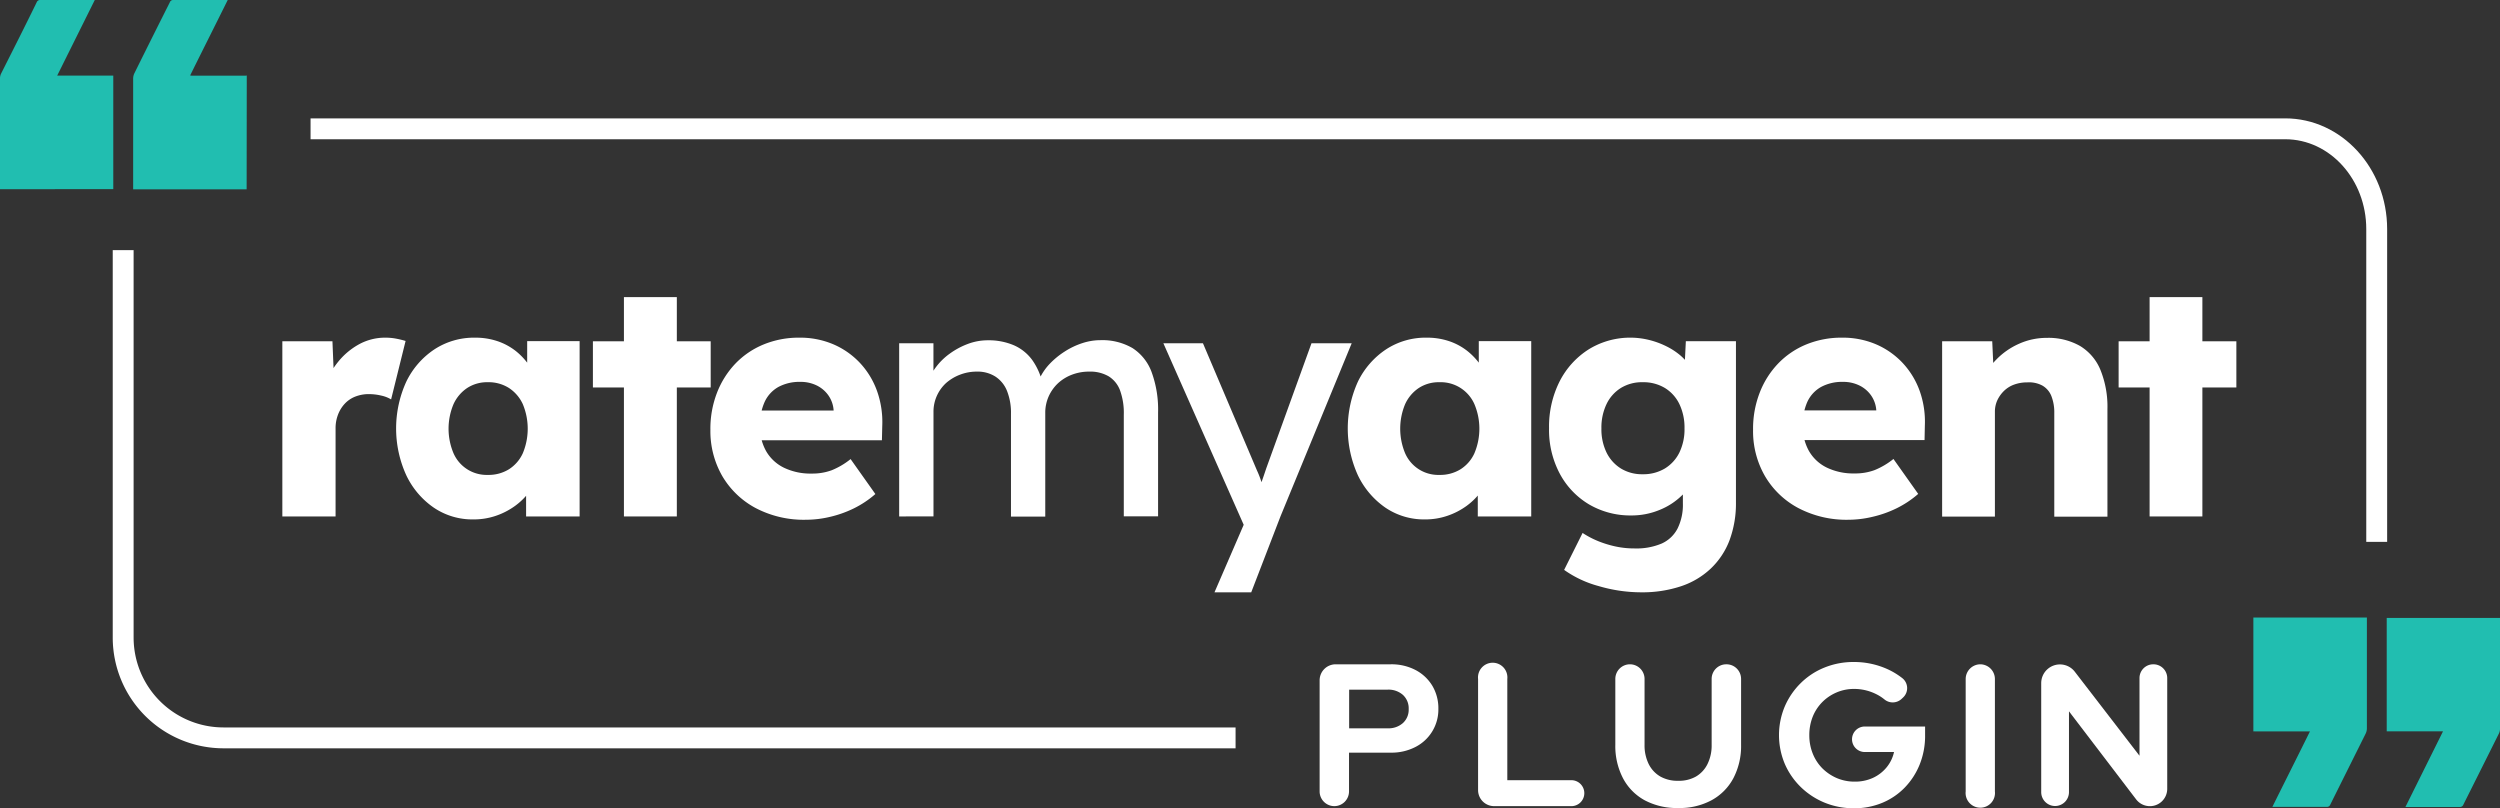 <?xml version="1.0" encoding="UTF-8"?> <svg xmlns="http://www.w3.org/2000/svg" viewBox="0 0 598.75 193.6"><rect x="0" y="0" width="598.75" height="193.6" fill="#333333" stroke="none"/><defs><style>.cls-1{fill:#21beb0;}.cls-2{fill:#fff;}</style></defs><g id="Layer_2" data-name="Layer 2"><g id="Layer_1-2" data-name="Layer 1"><path class="cls-1" d="M59.07,45.35H31.89v-.79q0-12.88,0-25.77a2.92,2.92,0,0,1,.29-1.23Q36.42,9,40.67.56A.84.84,0,0,1,41.55,0c4.11,0,8.22,0,12.33,0h.66c-3,6.06-6,12-9,18.07a4.11,4.11,0,0,0,.5.06h12.7a2.23,2.23,0,0,0,.36-.05Z"></path><path class="cls-1" d="M0,45.31v-.74q0-12.9,0-25.82a2.56,2.56,0,0,1,.26-1.12C3.1,12,6,6.27,8.77.59A.88.88,0,0,1,9.7,0C13.78,0,17.87,0,22,0h.7l-9,18.1H27.13v27.2Z"></path><path class="cls-1" d="M539.68,147.9l26.32,0h.87v.79q0,12.89,0,25.77a2.92,2.92,0,0,1-.29,1.23c-2.82,5.67-5.66,11.33-8.47,17a.86.86,0,0,1-.89.56c-4.11,0-8.22,0-12.33,0h-.66c3-6.06,6-12,9-18.08-.22,0-.36,0-.5,0H540.05a2.2,2.2,0,0,0-.37,0Z"></path><path class="cls-1" d="M598.75,148v.73q0,12.91,0,25.83a2.56,2.56,0,0,1-.26,1.12c-2.83,5.68-5.68,11.36-8.5,17a.88.88,0,0,1-.93.59c-4.08,0-8.17,0-12.26,0h-.7l9-18.11H571.62V148Z"></path><path class="cls-2" d="M571.72,129.78h-5V54.85c0-11.85-8.71-21.5-19.4-21.5H74.38v-5H547.32c13.45,0,24.4,11.89,24.4,26.5Z"></path><path class="cls-2" d="M295.92,179.22H53.54A26.53,26.53,0,0,1,27,152.72V59.91h5v92.81a21.53,21.53,0,0,0,21.5,21.5H295.92Z"></path><path class="cls-2" d="M67.62,123.69V81.74h12l.56,13.67L77.81,92.8a16.66,16.66,0,0,1,3.12-6.08A16.87,16.87,0,0,1,86,82.45a13,13,0,0,1,6.24-1.58,13.81,13.81,0,0,1,2.65.24,21.84,21.84,0,0,1,2.25.55l-3.47,14a7.64,7.64,0,0,0-2.33-.91,12.74,12.74,0,0,0-3-.36,8.84,8.84,0,0,0-3.24.59,6.89,6.89,0,0,0-2.52,1.7,8.1,8.1,0,0,0-1.62,2.61,9.08,9.08,0,0,0-.59,3.4v21Z"></path><path class="cls-2" d="M113.36,124.4a16.44,16.44,0,0,1-9.44-2.8,19.6,19.6,0,0,1-6.6-7.74,27,27,0,0,1,0-22.48,19.38,19.38,0,0,1,6.71-7.7,17.32,17.32,0,0,1,9.72-2.81,16.55,16.55,0,0,1,5.49.87,14.68,14.68,0,0,1,4.39,2.41,16.13,16.13,0,0,1,3.24,3.56,14.94,14.94,0,0,1,2,4.3l-2.61-.31v-10h12.56v42H126V113.58l2.84-.08a13.59,13.59,0,0,1-2,4.19,15.69,15.69,0,0,1-3.48,3.47,17.29,17.29,0,0,1-4.58,2.37A16.43,16.43,0,0,1,113.36,124.4Zm3.47-10.66a9.26,9.26,0,0,0,5.06-1.35,8.91,8.91,0,0,0,3.32-3.83,15.27,15.27,0,0,0,0-11.77,9.2,9.2,0,0,0-3.32-3.87,9.11,9.11,0,0,0-5.06-1.38,8.74,8.74,0,0,0-4.93,1.38,9.26,9.26,0,0,0-3.28,3.87,15.15,15.15,0,0,0,0,11.77,8.66,8.66,0,0,0,8.21,5.18Z"></path><path class="cls-2" d="M142,92.8V81.74h28.21V92.8Zm7.43,30.89V71.16H162.1v52.53Z"></path><path class="cls-2" d="M193.07,124.48a24.82,24.82,0,0,1-12.09-2.8,20.39,20.39,0,0,1-8-7.67,21.6,21.6,0,0,1-2.84-11.1,23.84,23.84,0,0,1,1.58-8.84,21.17,21.17,0,0,1,4.42-7,19.79,19.79,0,0,1,6.76-4.58,22.14,22.14,0,0,1,8.57-1.62,20.27,20.27,0,0,1,8.09,1.58,19,19,0,0,1,6.36,4.43,19.37,19.37,0,0,1,4.11,6.71,22.15,22.15,0,0,1,1.27,8.45l-.08,3.4H177.82L176,98.33h25l-1.35,1.5V98.25a7,7,0,0,0-1.22-3.51,7.36,7.36,0,0,0-2.8-2.41,8.72,8.72,0,0,0-3.95-.87,10.63,10.63,0,0,0-5.26,1.22,7.87,7.87,0,0,0-3.28,3.56A13.4,13.4,0,0,0,182,102a12,12,0,0,0,1.46,6,9.92,9.92,0,0,0,4.26,4,14.6,14.6,0,0,0,6.68,1.42,13.42,13.42,0,0,0,4.78-.79,18,18,0,0,0,4.54-2.68l5.93,8.37a23.59,23.59,0,0,1-5.22,3.47,26.52,26.52,0,0,1-5.65,2A25,25,0,0,1,193.07,124.48Z"></path><path class="cls-2" d="M215.35,123.69V82.22h8.21v8.84l-1.5,1a13.22,13.22,0,0,1,2-4,15.19,15.19,0,0,1,3.39-3.35,18.09,18.09,0,0,1,4.35-2.34,13.52,13.52,0,0,1,4.78-.87,15.33,15.33,0,0,1,6.24,1.19,10.82,10.82,0,0,1,4.42,3.56,15.65,15.65,0,0,1,2.53,5.92l-1.26-.32.55-1.34a13.34,13.34,0,0,1,2.41-3.44A19.4,19.4,0,0,1,255,84.19a18,18,0,0,1,4.19-2,14,14,0,0,1,4.35-.72,14.38,14.38,0,0,1,7.7,1.9,11.6,11.6,0,0,1,4.58,5.77,26.14,26.14,0,0,1,1.54,9.64v24.88h-8.21V99.28a15.84,15.84,0,0,0-.91-5.81,6.71,6.71,0,0,0-2.73-3.35A8.81,8.81,0,0,0,260.85,89a11.41,11.41,0,0,0-4.15.75,10.31,10.31,0,0,0-3.36,2.09A9.91,9.91,0,0,0,251.13,95a9.65,9.65,0,0,0-.79,3.91v24.81h-8.21V99.12a14.17,14.17,0,0,0-.95-5.49,7.32,7.32,0,0,0-2.77-3.43A7.9,7.9,0,0,0,234,89a11.08,11.08,0,0,0-4.11.75,10.9,10.9,0,0,0-3.32,2,9.36,9.36,0,0,0-2.21,3.09,9.25,9.25,0,0,0-.79,3.83v25Z"></path><path class="cls-2" d="M290.87,141.86l8.37-19.35.08,6.47L278.63,82.22h9.48l12.95,30.49a22,22,0,0,1,.95,2.41c.37,1.08.68,2.15.95,3.2l-2.06.47c.42-1.1.83-2.21,1.23-3.31s.77-2.22,1.14-3.32L314.1,82.22h9.63l-17.06,41.47-7,18.17Z"></path><path class="cls-2" d="M341.27,124.4a16.46,16.46,0,0,1-9.44-2.8,19.77,19.77,0,0,1-6.6-7.74,27.11,27.11,0,0,1,0-22.48,19.48,19.48,0,0,1,6.72-7.7,17.28,17.28,0,0,1,9.72-2.81,16.55,16.55,0,0,1,5.49.87,14.51,14.51,0,0,1,4.38,2.41,15.89,15.89,0,0,1,3.24,3.56,15,15,0,0,1,2,4.3l-2.61-.31v-10h12.56v42h-12.8V113.58l2.85-.08a13.62,13.62,0,0,1-2.06,4.19,15.86,15.86,0,0,1-3.47,3.47,17.2,17.2,0,0,1-4.59,2.37A16.34,16.34,0,0,1,341.27,124.4Zm3.48-10.66a9.25,9.25,0,0,0,5.05-1.35,8.85,8.85,0,0,0,3.32-3.83,15.15,15.15,0,0,0,0-11.77,8.81,8.81,0,0,0-8.37-5.25,8.75,8.75,0,0,0-4.94,1.38,9.26,9.26,0,0,0-3.28,3.87,15.27,15.27,0,0,0,0,11.77,8.66,8.66,0,0,0,8.22,5.18Z"></path><path class="cls-2" d="M393.09,141.86a36.09,36.09,0,0,1-10.23-1.5,25.85,25.85,0,0,1-8.25-3.87l4.42-8.85a21.31,21.31,0,0,0,3.68,1.94,25.23,25.23,0,0,0,4.22,1.3,21.25,21.25,0,0,0,4.51.47,15.51,15.51,0,0,0,6.55-1.18,7.94,7.94,0,0,0,3.79-3.6,12.81,12.81,0,0,0,1.27-6v-7l2.45.4a9.31,9.31,0,0,1-2.73,4.73,16.33,16.33,0,0,1-5.33,3.44,17.46,17.46,0,0,1-6.72,1.31,19.58,19.58,0,0,1-10.15-2.65,18.91,18.91,0,0,1-7-7.35A22.29,22.29,0,0,1,371,102.52a24,24,0,0,1,2.53-11.18,19.58,19.58,0,0,1,6.95-7.66A18.94,18.94,0,0,1,395,81.43a20,20,0,0,1,4,1.46A16.41,16.41,0,0,1,402.3,85a11.92,11.92,0,0,1,2.37,2.65,8.87,8.87,0,0,1,1.22,2.92l-2.6.63.47-9.48h12v38.55a25.36,25.36,0,0,1-1.54,9.13,18.26,18.26,0,0,1-4.51,6.79,19.16,19.16,0,0,1-7.15,4.23A29.33,29.33,0,0,1,393.09,141.86Zm.32-28.28a10,10,0,0,0,5.33-1.38,9.28,9.28,0,0,0,3.48-3.83,12.74,12.74,0,0,0,1.22-5.77,13,13,0,0,0-1.22-5.81,9.21,9.21,0,0,0-3.48-3.87,10,10,0,0,0-5.33-1.38,9.63,9.63,0,0,0-5.21,1.38,9.26,9.26,0,0,0-3.44,3.87,13,13,0,0,0-1.22,5.81,12.74,12.74,0,0,0,1.22,5.77,9.33,9.33,0,0,0,3.44,3.83A9.63,9.63,0,0,0,393.41,113.58Z"></path><path class="cls-2" d="M442.79,124.48a24.82,24.82,0,0,1-12.09-2.8,20.26,20.26,0,0,1-8-7.67,21.5,21.5,0,0,1-2.84-11.1,23.84,23.84,0,0,1,1.58-8.84,21,21,0,0,1,4.42-7,19.75,19.75,0,0,1,6.75-4.58,22.22,22.22,0,0,1,8.58-1.62,20.34,20.34,0,0,1,8.09,1.58,19,19,0,0,1,6.36,4.43,19.37,19.37,0,0,1,4.11,6.71A22,22,0,0,1,461,102l-.07,3.4H427.54l-1.82-7.11h25l-1.35,1.5V98.25a7,7,0,0,0-1.22-3.51,7.32,7.32,0,0,0-2.81-2.41,8.69,8.69,0,0,0-3.95-.87,10.61,10.61,0,0,0-5.25,1.22,7.87,7.87,0,0,0-3.28,3.56,13.25,13.25,0,0,0-1.1,5.73,12,12,0,0,0,1.46,6,9.92,9.92,0,0,0,4.26,4,14.6,14.6,0,0,0,6.68,1.42,13.42,13.42,0,0,0,4.78-.79,18,18,0,0,0,4.54-2.68l5.93,8.37a23.82,23.82,0,0,1-5.22,3.47,26.71,26.71,0,0,1-5.65,2A25,25,0,0,1,442.79,124.48Z"></path><path class="cls-2" d="M465.14,123.69V81.74h12l.39,8.53-2.52,1a12.79,12.79,0,0,1,3.12-5.17,17.36,17.36,0,0,1,5.41-3.76,16.09,16.09,0,0,1,6.63-1.42,15.32,15.32,0,0,1,8,1.94,12,12,0,0,1,4.9,5.77,23.43,23.43,0,0,1,1.66,9.36v25.75H492V99a10.72,10.72,0,0,0-.71-4.18,5,5,0,0,0-2.17-2.49,6.74,6.74,0,0,0-3.6-.75,9.09,9.09,0,0,0-3.08.51,6.81,6.81,0,0,0-2.45,1.5,7.77,7.77,0,0,0-1.62,2.25,6.55,6.55,0,0,0-.59,2.77v25.12H465.14Z"></path><path class="cls-2" d="M507.41,92.8V81.74h28.2V92.8Zm7.42,30.89V71.16h12.64v52.53Z"></path><path class="cls-2" d="M339,160.46a12.41,12.41,0,0,0-5.9-1.36H319.89a3.84,3.84,0,0,0-3.84,3.84v26.61a3.53,3.53,0,0,0,3.52,3.52h0a3.53,3.53,0,0,0,3.52-3.52v-9.29h10A12.43,12.43,0,0,0,339,178.9a10.06,10.06,0,0,0,5.49-9.12,10.51,10.51,0,0,0-1.46-5.56A10.21,10.21,0,0,0,339,160.46Zm-3,12.71a5.17,5.17,0,0,1-3.66,1.26h-9.22v-9.26h9.22a5.22,5.22,0,0,1,3.66,1.26,4.37,4.37,0,0,1,1.38,3.4A4.3,4.3,0,0,1,336,173.17Z"></path><path class="cls-2" d="M376.46,186.86H361V162.62a3.52,3.52,0,1,0-7,0v26.6a3.84,3.84,0,0,0,3.84,3.85h18.67a3.11,3.11,0,0,0,0-6.21Z"></path><path class="cls-2" d="M413.43,159.1a3.5,3.5,0,0,0-3.49,3.5v15.81a10,10,0,0,1-1,4.59,7.08,7.08,0,0,1-2.79,3,8.28,8.28,0,0,1-4.22,1,8.41,8.41,0,0,1-4.24-1,7.08,7.08,0,0,1-2.82-3,10.08,10.08,0,0,1-1-4.59V162.6a3.5,3.5,0,0,0-3.5-3.5h0a3.5,3.5,0,0,0-3.5,3.5v15.81a16.65,16.65,0,0,0,1.85,8,12.78,12.78,0,0,0,5.21,5.27,16.39,16.39,0,0,0,8,1.84,16.12,16.12,0,0,0,8-1.87,12.89,12.89,0,0,0,5.22-5.28,16.62,16.62,0,0,0,1.84-8V162.6A3.5,3.5,0,0,0,413.43,159.1Z"></path><path class="cls-2" d="M443.56,177.06a3.06,3.06,0,0,0,3.06,3.05h7a8.67,8.67,0,0,1-1.78,3.67,9.22,9.22,0,0,1-3.27,2.52,10.25,10.25,0,0,1-4.37.9,10.8,10.8,0,0,1-4.29-.85,11.23,11.23,0,0,1-3.45-2.33,10.58,10.58,0,0,1-2.3-3.52,11.67,11.67,0,0,1-.83-4.42,11.9,11.9,0,0,1,.8-4.39,10.56,10.56,0,0,1,2.26-3.49,10.72,10.72,0,0,1,3.4-2.33A10.5,10.5,0,0,1,444,165a11.73,11.73,0,0,1,5.09,1.12,10.57,10.57,0,0,1,2.22,1.38,3.1,3.1,0,0,0,4.06-.06l.41-.38a3.06,3.06,0,0,0-.21-4.67,17.56,17.56,0,0,0-3.61-2.17,19.39,19.39,0,0,0-8-1.67,18.38,18.38,0,0,0-7,1.33,17.16,17.16,0,0,0-5.7,3.74,17.63,17.63,0,0,0-3.81,5.58,17.77,17.77,0,0,0,0,13.73,17.42,17.42,0,0,0,3.85,5.58,17.92,17.92,0,0,0,5.73,3.74,18.35,18.35,0,0,0,7,1.33,17.37,17.37,0,0,0,6.79-1.31,16.06,16.06,0,0,0,5.38-3.66,17.09,17.09,0,0,0,3.57-5.53,18.36,18.36,0,0,0,1.29-7V174H446.62A3.06,3.06,0,0,0,443.56,177.06Z"></path><path class="cls-2" d="M474.3,159.1a3.53,3.53,0,0,0-3.52,3.52v26.93a3.52,3.52,0,1,0,7,0V162.62A3.53,3.53,0,0,0,474.3,159.1Z"></path><path class="cls-2" d="M515.71,159.1h0a3.3,3.3,0,0,0-3.3,3.3V181l-15.54-20.18a4.49,4.49,0,0,0-8,2.74v26.15a3.33,3.33,0,0,0,3.32,3.33h0a3.33,3.33,0,0,0,3.33-3.33V170.36l16.07,21.07a4.15,4.15,0,0,0,7.46-2.52V162.4A3.3,3.3,0,0,0,515.71,159.1Z"></path></g></g></svg> 